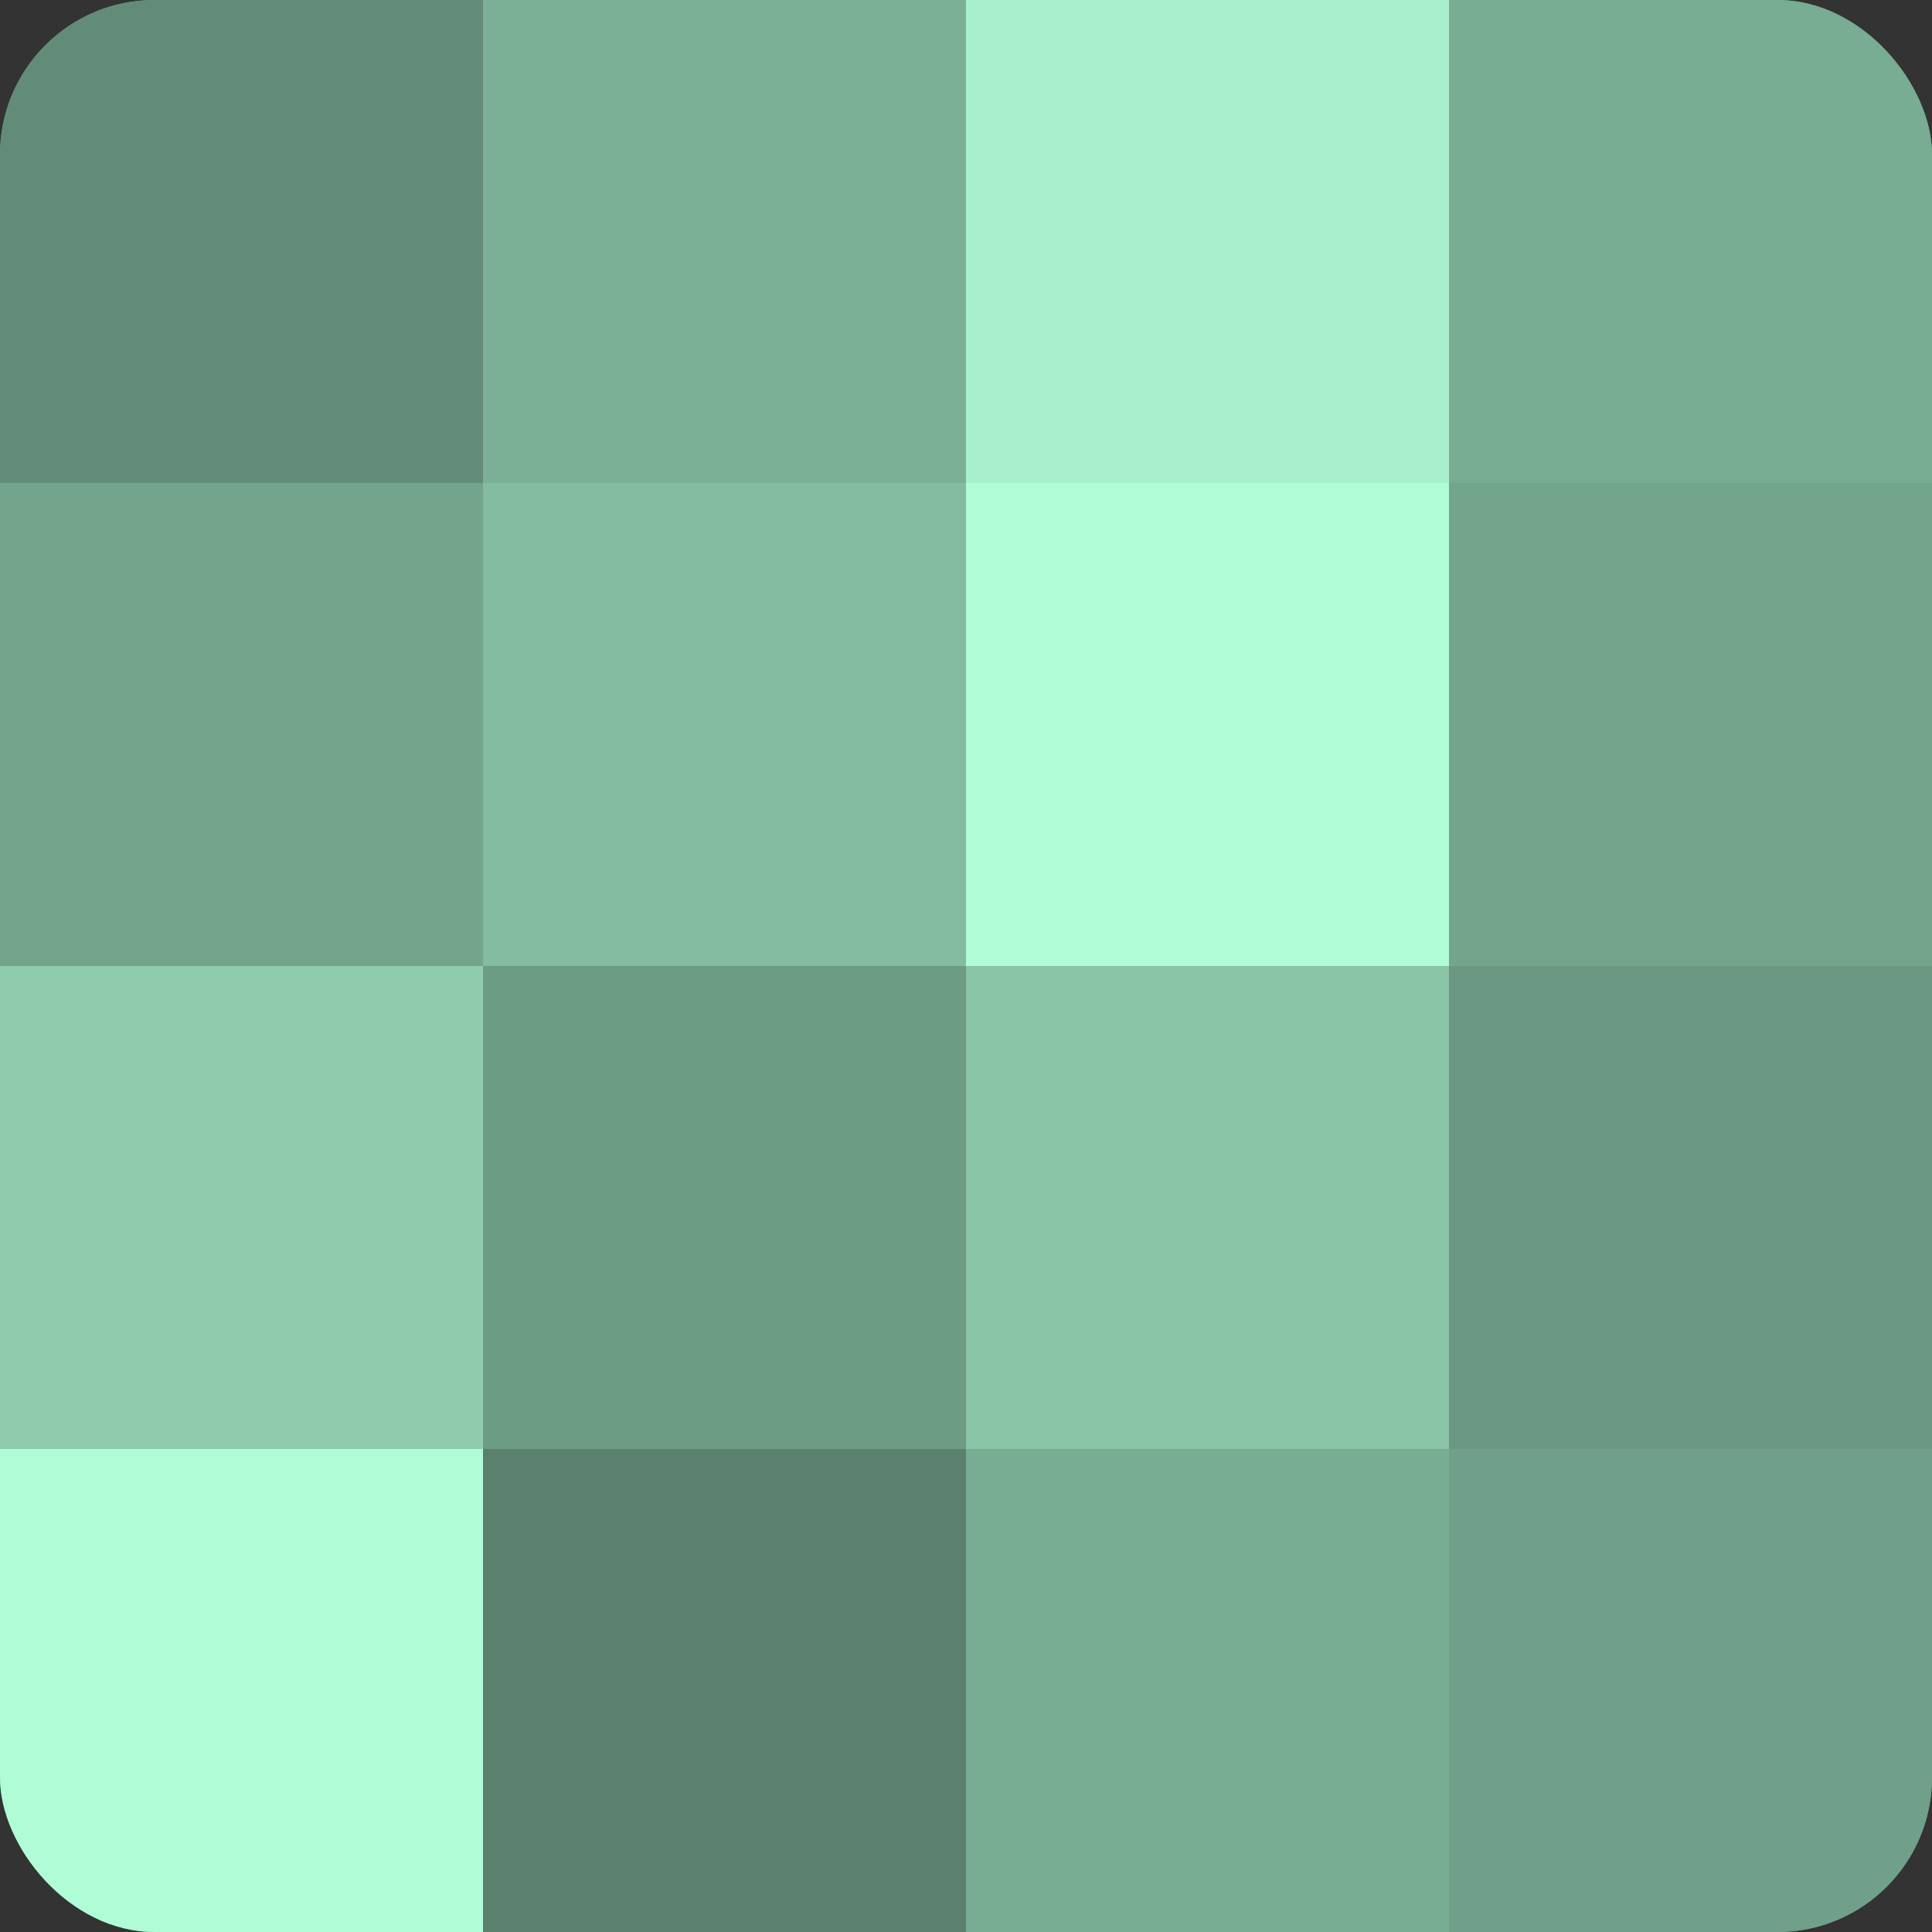 <?xml version="1.0" encoding="UTF-8"?>
<svg xmlns="http://www.w3.org/2000/svg" width="60" height="60" viewBox="0 0 100 100" preserveAspectRatio="xMidYMid meet"><rect x="0" y="0" width="100" height="100" fill="#333333" stroke="none"/><defs><clipPath id="c" width="100" height="100"><rect width="100" height="100" rx="8" ry="8"/></clipPath></defs><g clip-path="url(#c)"><rect width="100" height="100" fill="#70a089"/><rect width="25" height="25" fill="#628c78"/><rect y="25" width="25" height="25" fill="#73a48c"/><rect y="50" width="25" height="25" fill="#8fccae"/><rect y="75" width="25" height="25" fill="#b0fcd7"/><rect x="25" width="25" height="25" fill="#7bb096"/><rect x="25" y="25" width="25" height="25" fill="#84bca1"/><rect x="25" y="50" width="25" height="25" fill="#6d9c85"/><rect x="25" y="75" width="25" height="25" fill="#5a806e"/><rect x="50" width="25" height="25" fill="#a8f0cd"/><rect x="50" y="25" width="25" height="25" fill="#b0fcd7"/><rect x="50" y="50" width="25" height="25" fill="#89c4a7"/><rect x="50" y="75" width="25" height="25" fill="#78ac93"/><rect x="75" width="25" height="25" fill="#78ac93"/><rect x="75" y="25" width="25" height="25" fill="#73a48c"/><rect x="75" y="50" width="25" height="25" fill="#6a9882"/><rect x="75" y="75" width="25" height="25" fill="#70a089"/></g></svg>
